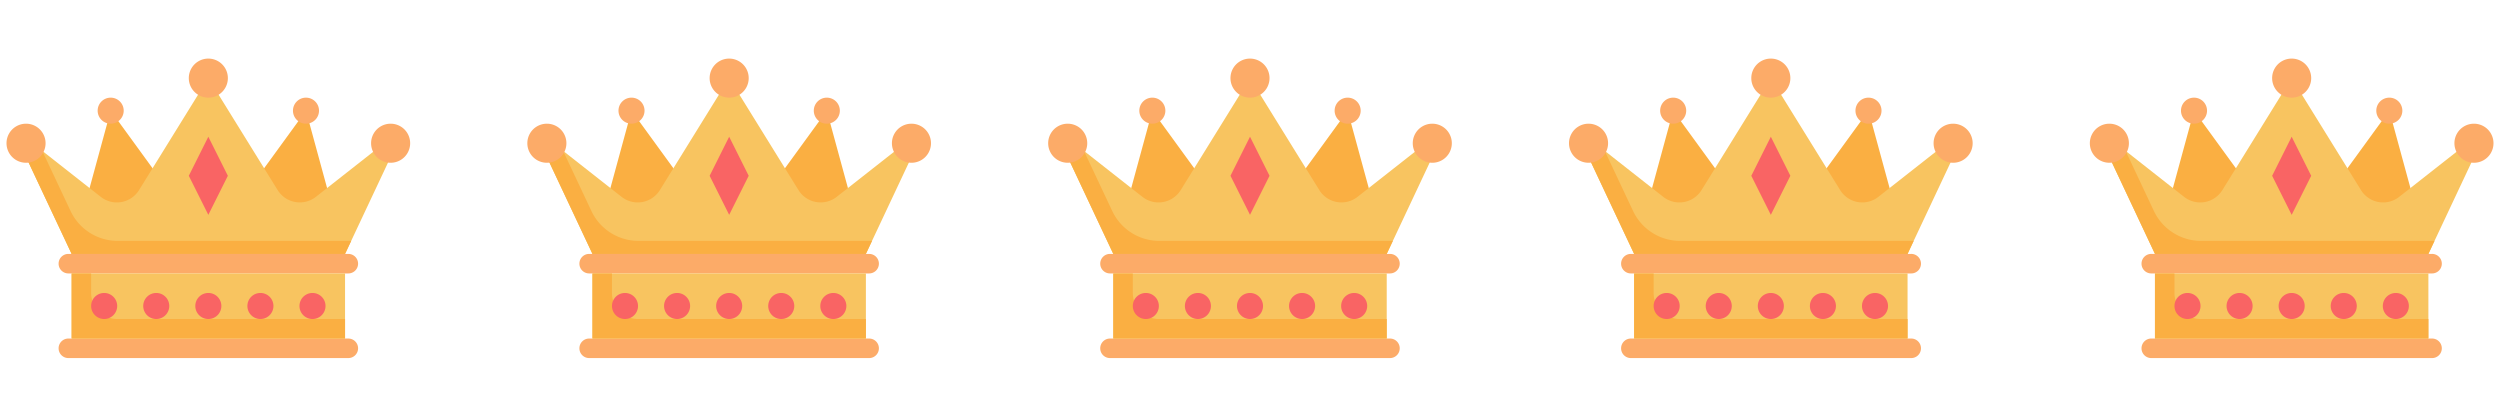 <svg width="144" height="24" fill="none" xmlns="http://www.w3.org/2000/svg"><path d="m17.625 6.375 2.25 8.25h-8.25l6-8.25Z" fill="#FAAF42"/><path d="M17.625 7.125a.75.75 0 1 0 0-1.5.75.75 0 0 0 0 1.5Z" fill="#FCAB68"/><path d="m6.375 6.375-2.25 8.25h8.25l-6-8.25Z" fill="#FAAF42"/><path d="m22.125 8.25-3.93 3.088a1.5 1.5 0 0 1-2.203-.39L12 4.5l-3.992 6.45a1.5 1.5 0 0 1-2.202.39L1.875 8.25h-.75l3 6.375h15.75l3-6.375h-.75Z" fill="#F8C460"/><path d="M4.064 12.152 2.434 8.69l-.559-.44h-.75l3 6.375h15.75l.353-.75H6.778a3 3 0 0 1-2.714-1.723Z" fill="#FAAF42"/><path d="M20.063 19.5H3.938a.562.562 0 1 0 0 1.125h16.125a.562.562 0 1 0 0-1.125Zm0-4.875H3.938a.562.562 0 1 0 0 1.125h16.125a.562.562 0 1 0 0-1.125Z" fill="#FCAB68"/><path d="M19.875 15.75H4.125v3.75h15.75v-3.75Z" fill="#F8C460"/><path d="M5.25 16.875V15.75H4.125v3.75h15.75v-1.125H6.75a1.5 1.5 0 0 1-1.5-1.5Z" fill="#FAAF42"/><path d="M12 5.625a1.125 1.125 0 1 0 0-2.25 1.125 1.125 0 0 0 0 2.25Zm-5.625 1.5a.75.75 0 1 0 0-1.5.75.75 0 0 0 0 1.5ZM1.5 9.375a1.125 1.125 0 1 0 0-2.25 1.125 1.125 0 0 0 0 2.25Zm21 0a1.125 1.125 0 1 0 0-2.25 1.125 1.125 0 0 0 0 2.25Z" fill="#FCAB68"/><path d="m12 7.875-1.125 2.25L12 12.375l1.125-2.25L12 7.875Zm-3 10.5a.75.75 0 1 0 0-1.5.75.75 0 0 0 0 1.5Zm-3 0a.75.75 0 1 0 0-1.5.75.75 0 0 0 0 1.5Zm6 0a.75.75 0 1 0 0-1.5.75.75 0 0 0 0 1.5Zm3 0a.75.75 0 1 0 0-1.5.75.75 0 0 0 0 1.5Zm3 0a.75.75 0 1 0 0-1.5.75.75 0 0 0 0 1.5Z" fill="#F96464"/><path d="m47.625 6.375 2.25 8.25h-8.25l6-8.25Z" fill="#FAAF42"/><path d="M47.625 7.125a.75.75 0 1 0 0-1.5.75.75 0 0 0 0 1.5Z" fill="#FCAB68"/><path d="m36.375 6.375-2.25 8.25h8.25l-6-8.25Z" fill="#FAAF42"/><path d="m52.125 8.25-3.93 3.088a1.5 1.5 0 0 1-2.203-.39L42 4.5l-3.992 6.45a1.5 1.5 0 0 1-2.202.39l-3.931-3.09h-.75l3 6.375h15.75l3-6.375h-.75Z" fill="#F8C460"/><path d="m34.064 12.152-1.63-3.462-.559-.44h-.75l3 6.375h15.75l.353-.75h-13.45a3 3 0 0 1-2.714-1.723Z" fill="#FAAF42"/><path d="M50.063 19.5H33.936a.562.562 0 1 0 0 1.125h16.126a.562.562 0 1 0 0-1.125Zm0-4.875H33.936a.562.562 0 1 0 0 1.125h16.126a.562.562 0 1 0 0-1.125Z" fill="#FCAB68"/><path d="M49.875 15.75h-15.75v3.75h15.75v-3.75Z" fill="#F8C460"/><path d="M35.25 16.875V15.75h-1.125v3.75h15.75v-1.125H36.75a1.5 1.5 0 0 1-1.5-1.5Z" fill="#FAAF42"/><path d="M42 5.625a1.125 1.125 0 1 0 0-2.25 1.125 1.125 0 0 0 0 2.25Zm-5.625 1.5a.75.75 0 1 0 0-1.5.75.75 0 0 0 0 1.5ZM31.5 9.375a1.125 1.125 0 1 0 0-2.25 1.125 1.125 0 0 0 0 2.25Zm21 0a1.125 1.125 0 1 0 0-2.25 1.125 1.125 0 0 0 0 2.25Z" fill="#FCAB68"/><path d="m42 7.875-1.125 2.25L42 12.375l1.125-2.25L42 7.875Zm-3 10.5a.75.75 0 1 0 0-1.5.75.75 0 0 0 0 1.5Zm-3 0a.75.75 0 1 0 0-1.5.75.75 0 0 0 0 1.5Zm6 0a.75.75 0 1 0 0-1.5.75.75 0 0 0 0 1.5Zm3 0a.75.75 0 1 0 0-1.5.75.75 0 0 0 0 1.5Zm3 0a.75.75 0 1 0 0-1.5.75.75 0 0 0 0 1.5Z" fill="#F96464"/><path d="m77.625 6.375 2.25 8.25h-8.25l6-8.25Z" fill="#FAAF42"/><path d="M77.625 7.125a.75.75 0 1 0 0-1.5.75.75 0 0 0 0 1.5Z" fill="#FCAB68"/><path d="m66.375 6.375-2.25 8.25h8.25l-6-8.25Z" fill="#FAAF42"/><path d="m82.125 8.25-3.93 3.088a1.5 1.5 0 0 1-2.203-.39L72 4.5l-3.992 6.45a1.5 1.5 0 0 1-2.202.39l-3.931-3.09h-.75l3 6.375h15.75l3-6.375h-.75Z" fill="#F8C460"/><path d="m64.064 12.152-1.63-3.462-.559-.44h-.75l3 6.375h15.75l.353-.75h-13.45a3 3 0 0 1-2.714-1.723Z" fill="#FAAF42"/><path d="M80.063 19.5H63.936a.562.562 0 1 0 0 1.125h16.126a.562.562 0 1 0 0-1.125Zm0-4.875H63.936a.562.562 0 1 0 0 1.125h16.126a.562.562 0 1 0 0-1.125Z" fill="#FCAB68"/><path d="M79.875 15.75h-15.75v3.75h15.75v-3.75Z" fill="#F8C460"/><path d="M65.25 16.875V15.75h-1.125v3.75h15.75v-1.125H66.75a1.5 1.5 0 0 1-1.5-1.5Z" fill="#FAAF42"/><path d="M72 5.625a1.125 1.125 0 1 0 0-2.25 1.125 1.125 0 0 0 0 2.25Zm-5.625 1.5a.75.75 0 1 0 0-1.5.75.75 0 0 0 0 1.5ZM61.5 9.375a1.125 1.125 0 1 0 0-2.25 1.125 1.125 0 0 0 0 2.25Zm21 0a1.125 1.125 0 1 0 0-2.25 1.125 1.125 0 0 0 0 2.25Z" fill="#FCAB68"/><path d="m72 7.875-1.125 2.25L72 12.375l1.125-2.25L72 7.875Zm-3 10.5a.75.75 0 1 0 0-1.5.75.75 0 0 0 0 1.5Zm-3 0a.75.75 0 1 0 0-1.5.75.75 0 0 0 0 1.5Zm6 0a.75.75 0 1 0 0-1.5.75.75 0 0 0 0 1.5Zm3 0a.75.75 0 1 0 0-1.5.75.75 0 0 0 0 1.5Zm3 0a.75.75 0 1 0 0-1.5.75.75 0 0 0 0 1.5Z" fill="#F96464"/><path d="m107.625 6.375 2.25 8.25h-8.25l6-8.25Z" fill="#FAAF42"/><path d="M107.625 7.125a.75.75 0 1 0 0-1.5.75.75 0 0 0 0 1.5Z" fill="#FCAB68"/><path d="m96.375 6.375-2.25 8.25h8.25l-6-8.25Z" fill="#FAAF42"/><path d="m112.125 8.25-3.931 3.088a1.496 1.496 0 0 1-1.769.063 1.506 1.506 0 0 1-.433-.453L102 4.5l-3.992 6.45a1.5 1.5 0 0 1-2.202.39l-3.931-3.09h-.75l3 6.375h15.75l3-6.375h-.75Z" fill="#F8C460"/><path d="m94.064 12.152-1.63-3.462-.559-.44h-.75l3 6.375h15.75l.353-.75h-13.45a3 3 0 0 1-2.714-1.723Z" fill="#FAAF42"/><path d="M110.062 19.5H93.938a.562.562 0 1 0 0 1.125h16.124a.563.563 0 1 0 0-1.125Zm0-4.875H93.938a.562.562 0 1 0 0 1.125h16.124a.563.563 0 1 0 0-1.125Z" fill="#FCAB68"/><path d="M109.875 15.75h-15.75v3.75h15.75v-3.75Z" fill="#F8C460"/><path d="M95.25 16.875V15.75h-1.125v3.75h15.75v-1.125H96.75a1.5 1.5 0 0 1-1.5-1.5Z" fill="#FAAF42"/><path d="M102 5.625a1.125 1.125 0 1 0 0-2.25 1.125 1.125 0 0 0 0 2.25Zm-5.625 1.5a.75.75 0 1 0 0-1.5.75.75 0 0 0 0 1.5ZM91.5 9.375a1.125 1.125 0 1 0 0-2.25 1.125 1.125 0 0 0 0 2.25Zm21 0a1.125 1.125 0 1 0 0-2.25 1.125 1.125 0 0 0 0 2.25Z" fill="#FCAB68"/><path d="m102 7.875-1.125 2.25 1.125 2.25 1.125-2.25L102 7.875Zm-3 10.5a.75.75 0 1 0 0-1.5.75.75 0 0 0 0 1.5Zm-3 0a.75.75 0 1 0 0-1.5.75.75 0 0 0 0 1.5Zm6 0a.75.75 0 1 0 0-1.5.75.75 0 0 0 0 1.5Zm3 0a.75.75 0 1 0 0-1.5.75.75 0 0 0 0 1.5Zm3 0a.75.75 0 1 0 0-1.5.75.75 0 0 0 0 1.5Z" fill="#F96464"/><path d="m137.625 6.375 2.25 8.25h-8.25l6-8.25Z" fill="#FAAF42"/><path d="M137.625 7.125a.75.75 0 1 0 0-1.5.75.75 0 0 0 0 1.5Z" fill="#FCAB68"/><path d="m126.375 6.375-2.25 8.25h8.25l-6-8.25Z" fill="#FAAF42"/><path d="m142.125 8.25-3.931 3.088a1.496 1.496 0 0 1-1.769.063 1.506 1.506 0 0 1-.433-.453L132 4.5l-3.992 6.45a1.506 1.506 0 0 1-1.014.688 1.5 1.5 0 0 1-1.188-.298l-3.931-3.09h-.75l3 6.375h15.75l3-6.375h-.75Z" fill="#F8C460"/><path d="m124.064 12.152-1.629-3.462-.56-.44h-.75l3 6.375h15.75l.353-.75h-13.449a3.004 3.004 0 0 1-2.715-1.723Z" fill="#FAAF42"/><path d="M140.062 19.5h-16.124a.563.563 0 1 0 0 1.125h16.124a.563.563 0 1 0 0-1.125Zm0-4.875h-16.124a.563.563 0 1 0 0 1.125h16.124a.563.563 0 1 0 0-1.125Z" fill="#FCAB68"/><path d="M139.875 15.75h-15.75v3.75h15.75v-3.75Z" fill="#F8C460"/><path d="M125.25 16.875V15.75h-1.125v3.75h15.75v-1.125H126.75a1.502 1.502 0 0 1-1.5-1.5Z" fill="#FAAF42"/><path d="M132 5.625a1.125 1.125 0 1 0 0-2.25 1.125 1.125 0 0 0 0 2.25Zm-5.625 1.5a.75.75 0 1 0 0-1.5.75.75 0 0 0 0 1.5Zm-4.875 2.25a1.125 1.125 0 1 0 0-2.25 1.125 1.125 0 0 0 0 2.25Zm21 0a1.125 1.125 0 1 0 0-2.25 1.125 1.125 0 0 0 0 2.25Z" fill="#FCAB68"/><path d="m132 7.875-1.125 2.25 1.125 2.25 1.125-2.25L132 7.875Zm-3 10.5a.75.75 0 1 0 0-1.5.75.75 0 0 0 0 1.5Zm-3 0a.75.75 0 1 0 0-1.5.75.75 0 0 0 0 1.5Zm6 0a.75.75 0 1 0 0-1.5.75.75 0 0 0 0 1.5Zm3 0a.75.75 0 1 0 0-1.5.75.75 0 0 0 0 1.5Zm3 0a.75.75 0 1 0 0-1.5.75.75 0 0 0 0 1.5Z" fill="#F96464"/></svg>